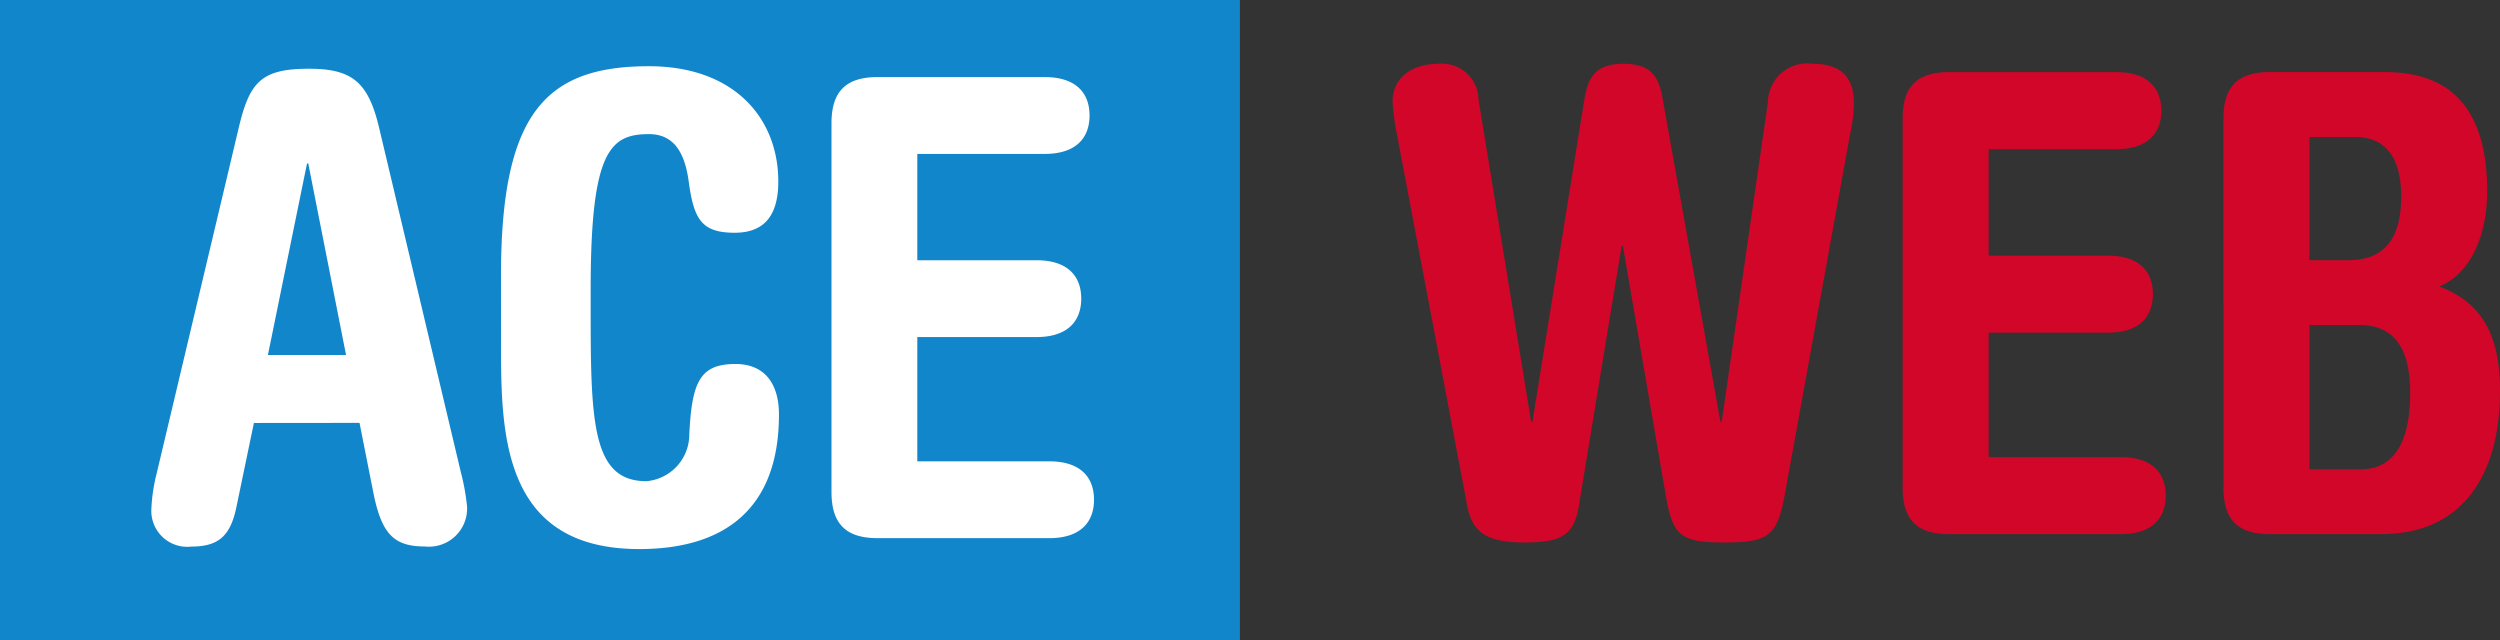<svg xmlns="http://www.w3.org/2000/svg" width="105.202" height="26.949" viewBox="0 0 105.202 26.949">
  <rect x="0" y="0" width="105.202" height="26.949" fill="#333333" stroke="none"/>
  <g id="ACE_web_logo" transform="translate(-189.331 -659.481)">
    <path id="Path_344" data-name="Path 344" d="M189.331,659.481h52.176V686.43H189.331Z" fill="#1286cb"/>
    <path id="Path_343" data-name="Path 343" d="M201.544,676l.566,2.857c.349,1.806.861,2.344,2.182,2.344a1.607,1.607,0,0,0,1.778-1.671,9.436,9.436,0,0,0-.269-1.483l-3.421-14.417c-.459-1.966-1.132-2.532-2.966-2.532-2.021,0-2.506.566-2.964,2.532L193,678.159a7.178,7.178,0,0,0-.216,1.483,1.511,1.511,0,0,0,1.7,1.562c1.16,0,1.645-.485,1.887-1.7l.728-3.5Zm-3.855-2.857,1.645-8.058h.053l1.59,8.058Zm9.81-.269c0,3.773.162,8.436,5.819,8.436,3.5,0,5.876-1.617,5.876-5.66,0-1.293-.594-2.128-1.833-2.128-1.509,0-1.831.78-1.94,2.964a1.973,1.973,0,0,1-1.806,1.968c-2.237,0-2.344-2.372-2.344-7.007V670.37c0-5.793.808-6.521,2.451-6.521.944,0,1.483.62,1.671,1.968.216,1.616.539,2.182,1.94,2.182,1.374,0,1.833-.889,1.833-2.156,0-2.667-1.859-4.851-5.444-4.851-4.338,0-6.225,1.968-6.225,8.812Zm17.517-.485h5.011c1.348,0,1.887-.7,1.887-1.617s-.539-1.616-1.887-1.616h-5.011v-4.474h5.361c1.348,0,1.887-.7,1.887-1.617s-.539-1.616-1.887-1.616h-7.032c-1.32,0-1.94.592-1.94,1.94v15.522c0,1.348.62,1.94,1.94,1.94h7.222c1.346,0,1.885-.7,1.885-1.617s-.539-1.616-1.885-1.616h-5.551Z" transform="translate(2.916 1.276)" fill="#fff"/>
    <path id="Path_1932" data-name="Path 1932" d="M10.179-12.123h.054L12.015-1.755c.3,1.755.54,2.106,2.457,2.106,1.863,0,2.241-.243,2.565-1.971l2.754-15.2a6.482,6.482,0,0,0,.162-1.3c0-1.134-.567-1.674-1.755-1.674a1.655,1.655,0,0,0-1.863,1.62L14.391-4.725h-.054l-2.43-13.581c-.162-.972-.513-1.485-1.647-1.485s-1.485.513-1.647,1.485L6.426-4.725H6.372L4.158-18.279a1.537,1.537,0,0,0-1.674-1.512C1.242-19.791.54-19.116.54-18.2a9.672,9.672,0,0,0,.189,1.4L3.672-1.242C3.861-.216,4.32.351,6.048.351,7.56.351,8.154.108,8.37-1.134ZM25.623-8.478h5.022c1.35,0,1.89-.7,1.89-1.62s-.54-1.62-1.89-1.62H25.623V-16.2H31c1.35,0,1.89-.7,1.89-1.62s-.54-1.62-1.89-1.62H23.949c-1.323,0-1.944.594-1.944,1.944V-1.944c0,1.35.621,1.944,1.944,1.944h7.236c1.35,0,1.89-.7,1.89-1.62s-.54-1.62-1.89-1.62H25.623Zm9.882,6.534c0,1.35.621,1.944,1.944,1.944H42.12c3.726,0,5.022-2.862,5.022-6.021,0-2.052-.567-3.672-2.565-4.4,1.269-.486,2.025-2.079,2.025-4,0-3.024-1.161-5.022-4.293-5.022h-4.86c-1.323,0-1.944.594-1.944,1.944ZM39.123-8.8h2.106c1.674,0,2.133,1.3,2.133,2.862,0,2.133-.729,3.213-2.079,3.213h-2.16Zm0-7.911H41.04c1.134,0,1.944.675,1.944,2.511,0,1.782-.729,2.673-2.214,2.673H39.123Z" transform="translate(247.391 681.957)" fill="#d20628"/>
  </g>
</svg>
